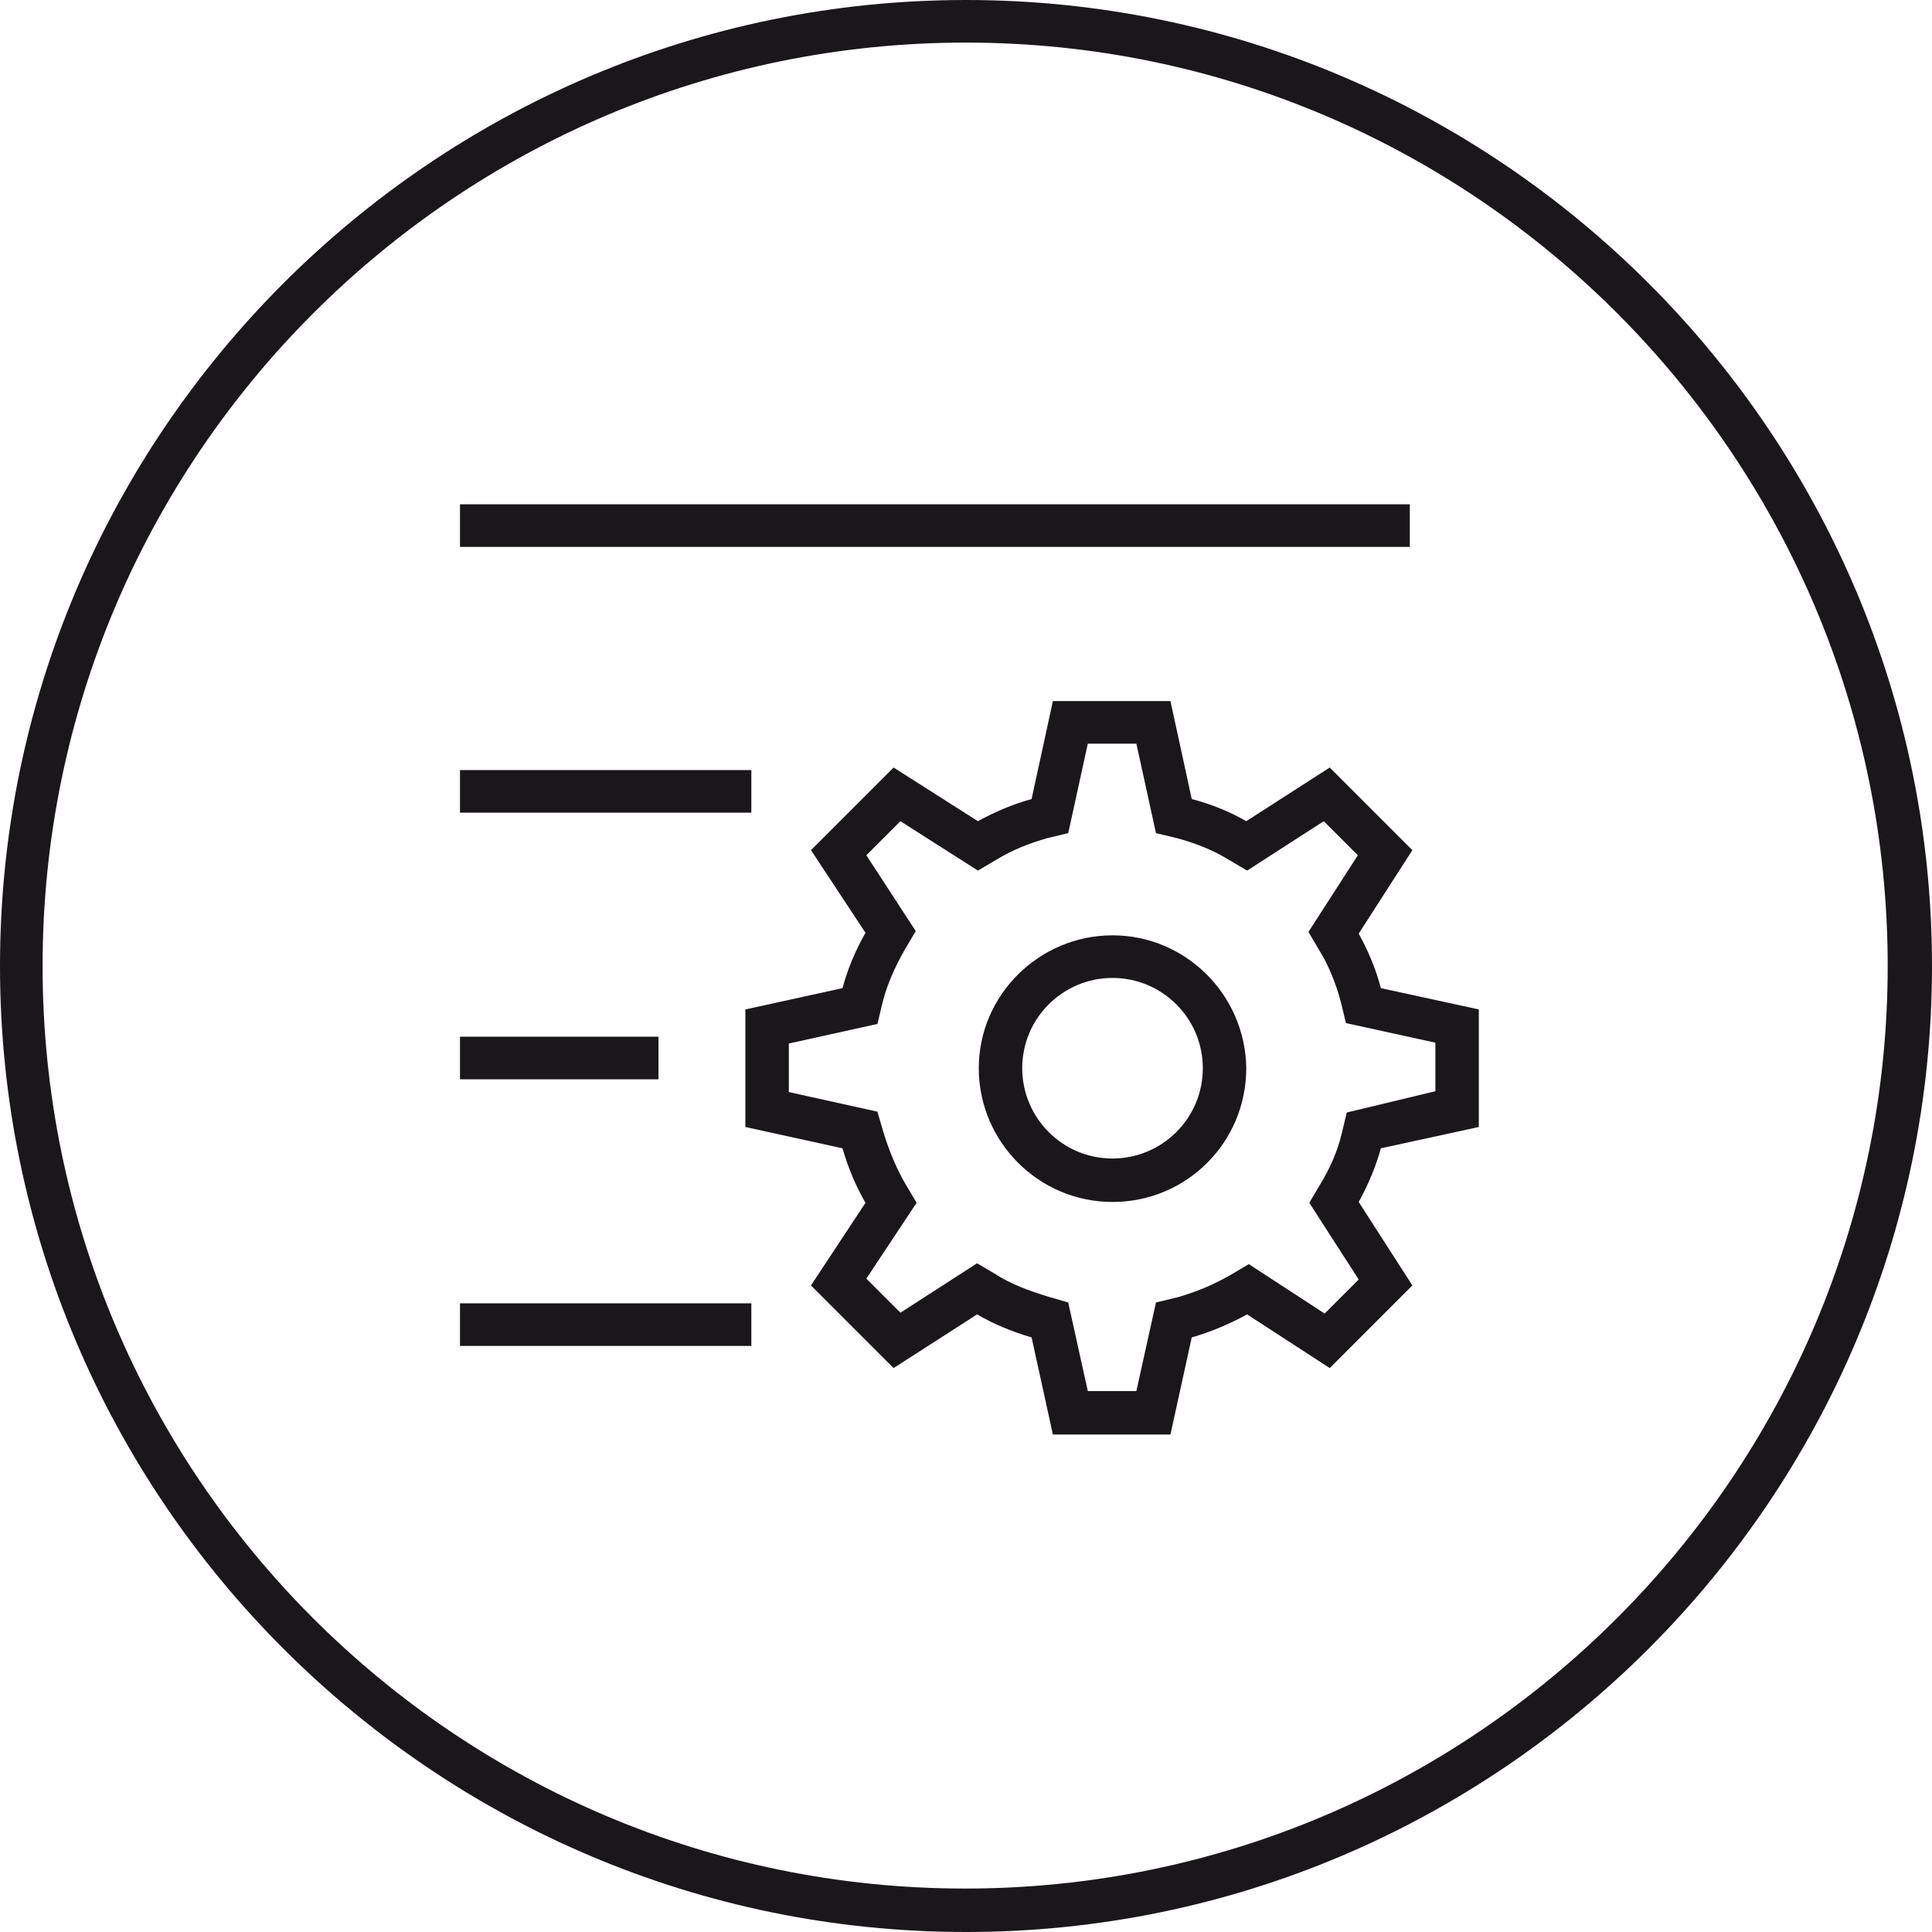 <?xml version="1.0" encoding="UTF-8"?> <svg xmlns="http://www.w3.org/2000/svg" xmlns:xlink="http://www.w3.org/1999/xlink" version="1.1" id="a" x="0px" y="0px" viewBox="0 0 226.8 226.8" style="enable-background:new 0 0 226.8 226.8;" xml:space="preserve"> <style type="text/css"> .st0{fill:#1A171B;} </style> <path class="st0" d="M113.4,226.8C50.9,226.8,0,175.9,0,113.4S50.9,0,113.4,0c62.5,0,113.4,50.9,113.4,113.4 S175.9,226.8,113.4,226.8L113.4,226.8L113.4,226.8z M113.4,5C53.6,5,5,53.6,5,113.4s48.6,108.3,108.3,108.3s108.3-48.6,108.3-108.3 S173.1,5,113.4,5C113.4,5,113.4,5,113.4,5z"></path> <rect x="54" y="90.4" class="st0" width="34.2" height="5"></rect> <rect x="54" y="59.2" class="st0" width="111.5" height="5"></rect> <rect x="54" y="121.7" class="st0" width="23.3" height="5"></rect> <rect x="54" y="153" class="st0" width="34.2" height="5"></rect> <g> <path class="st0" d="M173.6,132.3v-13.8l-11.5-2.5c-0.6-2.3-1.5-4.4-2.6-6.4l6.3-9.8l-9.7-9.7l-9.8,6.3c-1.9-1.1-4.1-2-6.4-2.6 l-2.5-11.5l-13.8,0l-2.5,11.5c-2.2,0.6-4.3,1.5-6.3,2.6l-9.9-6.3l-9.7,9.7l6.4,9.7c-1.2,2.1-2.1,4.3-2.7,6.5l-11.4,2.5v13.8 l11.4,2.5c0.7,2.4,1.6,4.5,2.7,6.4l-6.4,9.7l9.7,9.7l9.8-6.3c1.9,1.1,4,2,6.4,2.7l2.5,11.4h13.8l2.5-11.4c2.1-0.6,4.3-1.5,6.5-2.7 l9.7,6.3l9.7-9.7l-6.3-9.8c1.1-2,2-4.1,2.6-6.3L173.6,132.3L173.6,132.3z M158.1,130.6l-0.6,2.5c-0.5,2.1-1.4,4.1-2.5,5.9l-1.3,2.2 l5.8,9l-4,4l-8.9-5.8l-2.2,1.3c-2.1,1.2-4.1,2-6.2,2.6l-2.5,0.6l-2.3,10.4h-5.7l-2.3-10.4l-2.4-0.7c-2.3-0.7-4.4-1.5-6.1-2.6 l-2.2-1.3l-9,5.8l-4-4l5.9-8.9l-1.3-2.2c-1-1.7-1.9-3.8-2.6-6.1l-0.7-2.4l-10.4-2.3v-5.7l10.4-2.3l0.6-2.5c0.5-2,1.4-4.1,2.6-6.2 l1.3-2.2l-5.8-8.9l4-4l9.1,5.8l2.2-1.3c1.8-1.1,3.8-1.9,5.9-2.5l2.5-0.6l2.3-10.5h5.7l2.3,10.5l2.5,0.6c2.2,0.6,4.2,1.4,6,2.5 l2.2,1.3l9-5.8l4,4l-5.8,9l1.3,2.2c1.1,1.8,1.9,3.8,2.5,6l0.6,2.5l10.5,2.3v5.7L158.1,130.6L158.1,130.6z"></path> <path class="st0" d="M130.6,109.8c-8.6,0-15.7,7-15.7,15.6c0,8.6,7,15.7,15.7,15.7s15.7-7,15.7-15.7 C146.2,116.8,139.2,109.8,130.6,109.8z M141.2,125.4c0,5.9-4.8,10.6-10.6,10.6c-5.9,0-10.6-4.8-10.6-10.6c0-5.9,4.8-10.6,10.6-10.6 C136.4,114.8,141.2,119.5,141.2,125.4z"></path> </g> </svg> 